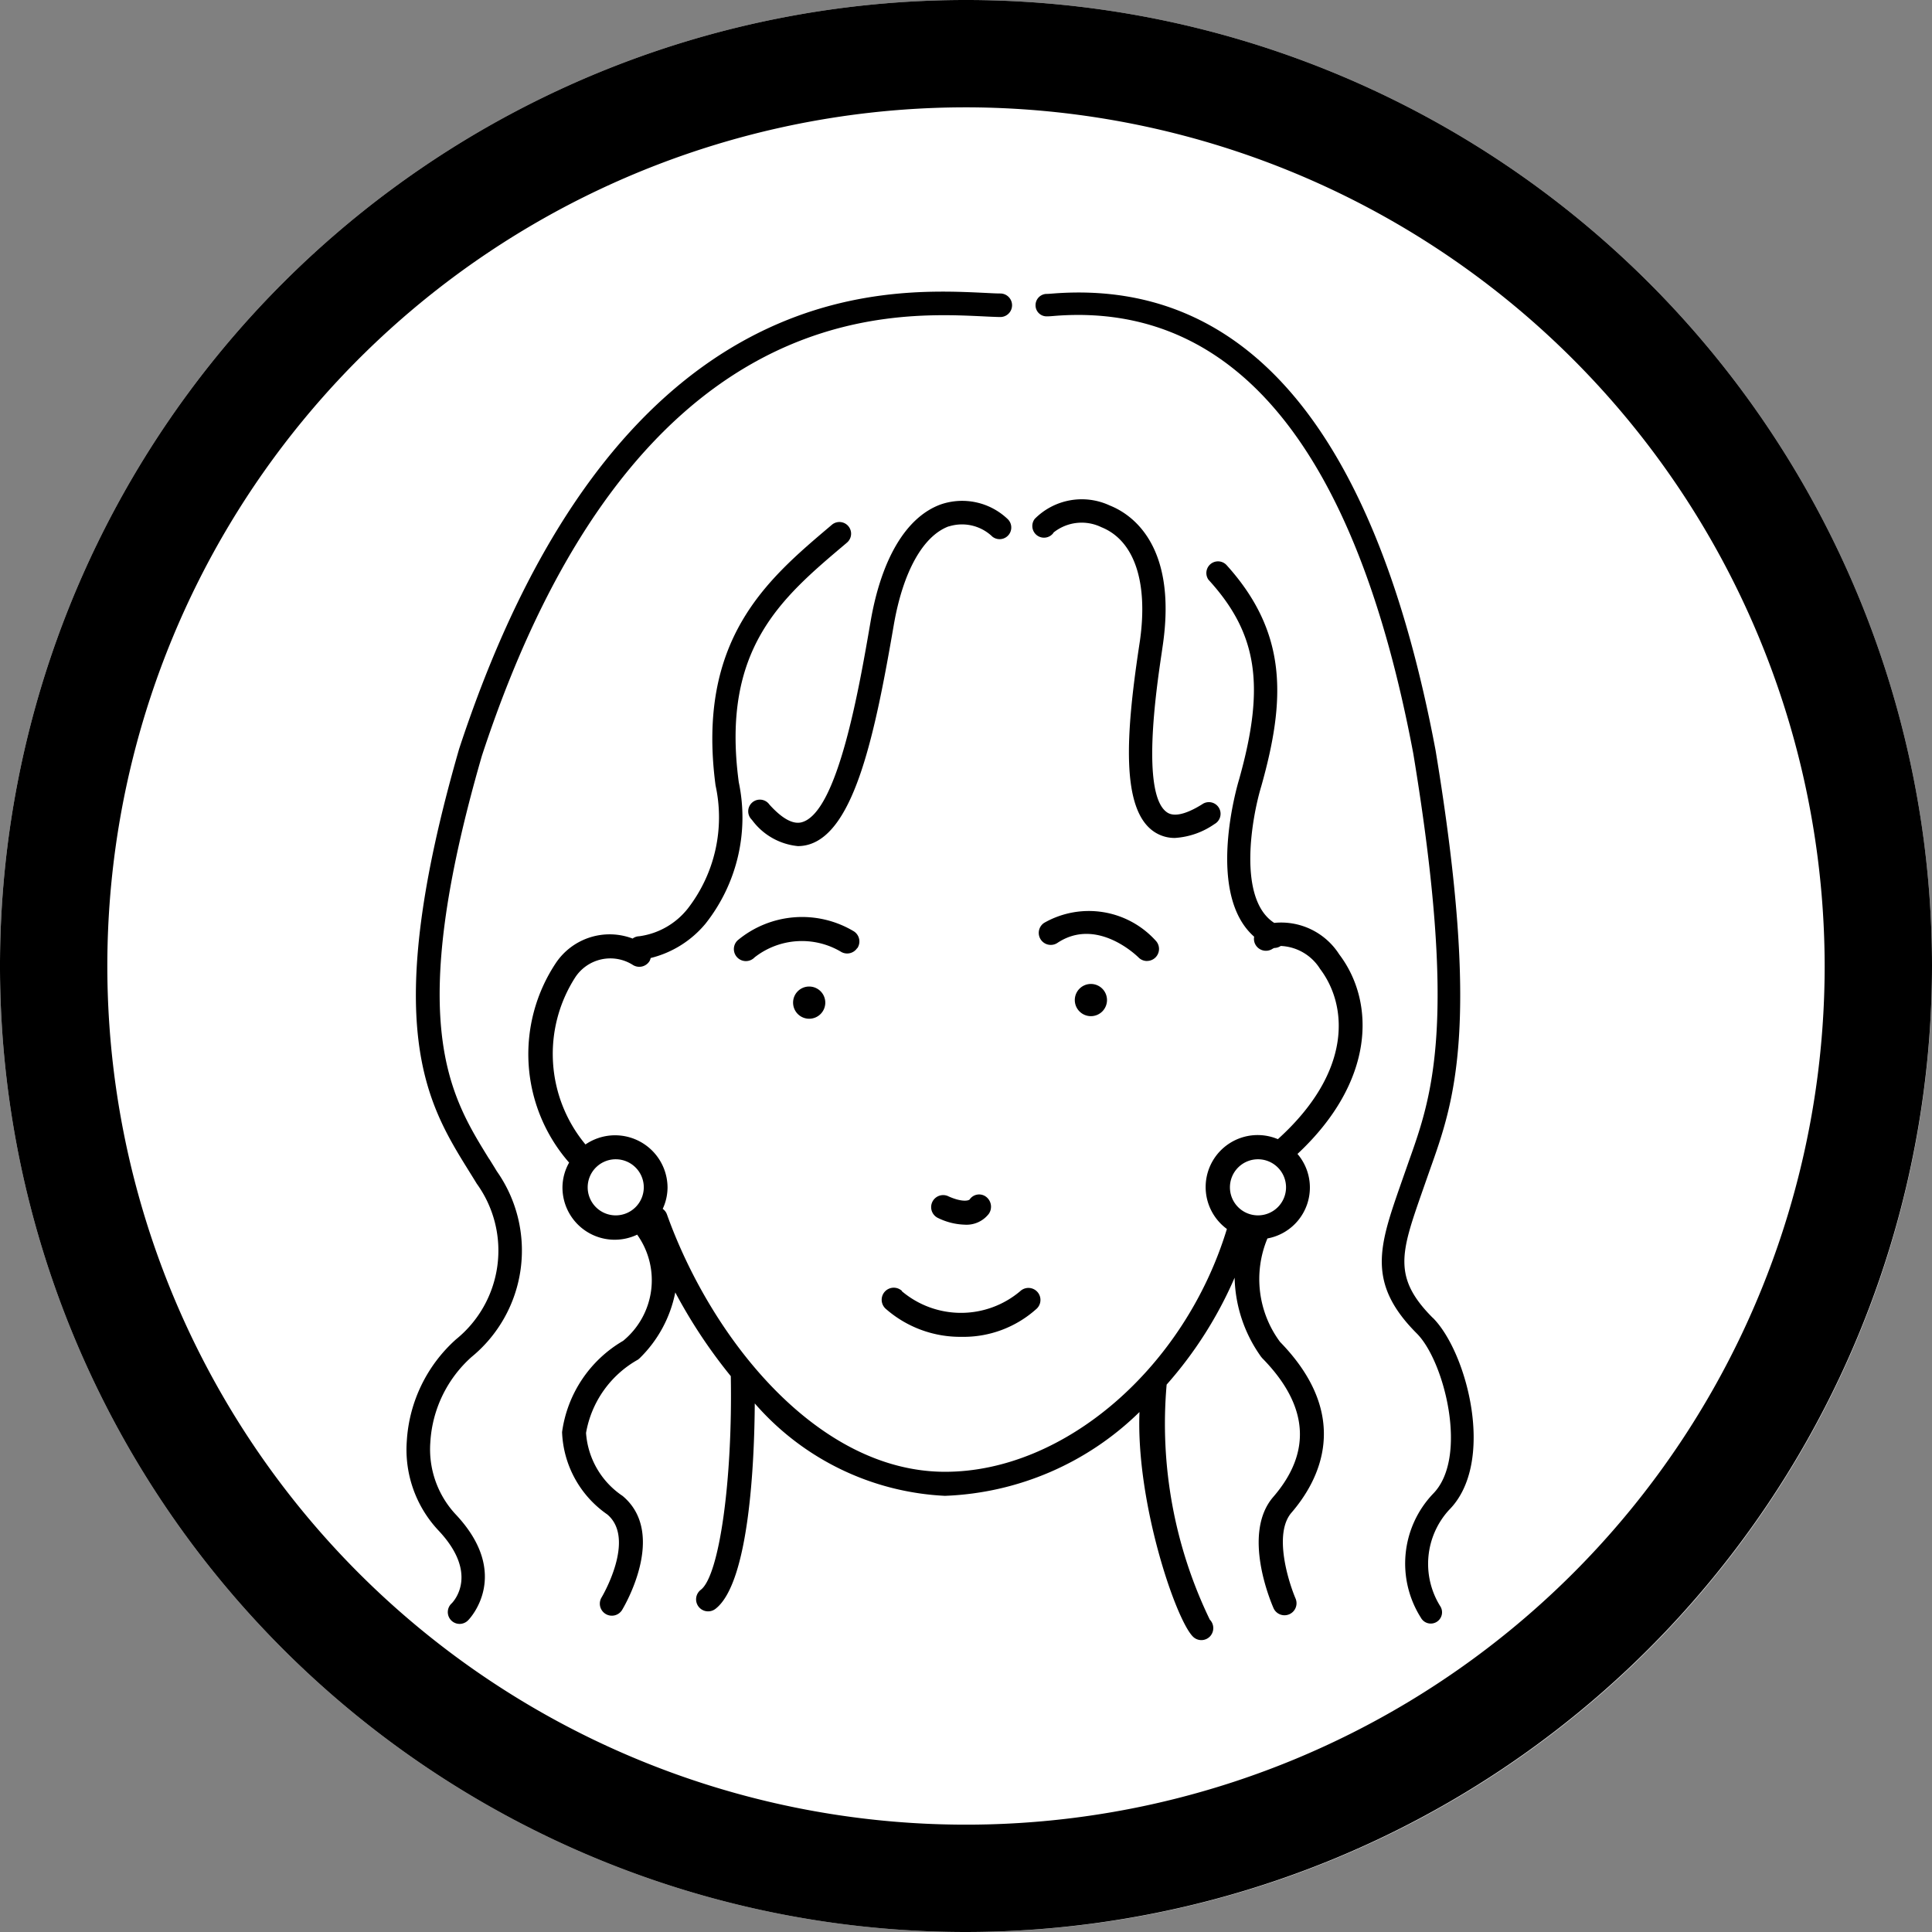 <svg xmlns="http://www.w3.org/2000/svg" xmlns:xlink="http://www.w3.org/1999/xlink" width="54" height="54" viewBox="0 0 54 54"><rect x="0" y="0" width="54" height="54" fill="#808080" stroke="none"/><defs><clipPath id="a"><rect width="54" height="54" transform="translate(0 0)" fill="none"/></clipPath></defs><g clip-path="url(#a)"><path d="M27,0A27,27,0,1,1,0,27,27,27,0,0,1,27,0" fill="#fff"/><path d="M27,54A27,27,0,1,1,54,27,27.03,27.03,0,0,1,27,54M27,3A24,24,0,1,0,51,27,24.028,24.028,0,0,0,27,3"/><path d="M32.059,26.859h0a.336.336,0,0,0,.237-.574,2.52,2.52,0,0,0-3.113-.49.336.336,0,1,0,.373.559c1.1-.731,2.218.36,2.265.406a.331.331,0,0,0,.237.1"/><path d="M23.964,26.5h0a.336.336,0,0,0-.094-.466,2.812,2.812,0,0,0-3.253.249.336.336,0,0,0,.462.488l.013-.013a2.143,2.143,0,0,1,2.4-.164.336.336,0,0,0,.466-.094"/><path d="M37.435,26.68l0,0a1.926,1.926,0,0,0-1.82-.885c-1.037-.668-.625-2.952-.362-3.819.678-2.408.751-4.283-.976-6.188a.326.326,0,0,0-.5.415l.021.023c1.352,1.492,1.57,2.95.833,5.566-.043.141-.943,3.188.423,4.389a.329.329,0,0,0,.05.244.336.336,0,0,0,.466.093.4.4,0,0,1,.047-.022.33.33,0,0,0,.18-.056,1.363,1.363,0,0,1,1.1.642c.776,1.025.908,2.871-1.18,4.758a1.453,1.453,0,0,0-1.425,2.51c-1.181,3.878-4.541,6.787-7.876,6.787-3.576,0-6.538-3.734-7.777-7.2a.322.322,0,0,0-.116-.149,1.432,1.432,0,0,0,.135-.6,1.466,1.466,0,0,0-2.294-1.2,3.96,3.96,0,0,1-.291-4.663,1.174,1.174,0,0,1,1.623-.35l0,0a.337.337,0,0,0,.461-.116h0a.333.333,0,0,0,.029-.082,2.888,2.888,0,0,0,1.533-.96,4.782,4.782,0,0,0,.93-3.954c-.5-3.722,1.184-5.142,2.963-6.645l.06-.051a.326.326,0,1,0-.42-.5l-.06.051C21.442,16.2,19.46,17.876,20,21.953a4.164,4.164,0,0,1-.775,3.44,2.086,2.086,0,0,1-1.361.776.314.314,0,0,0-.182.064,1.81,1.81,0,0,0-2.142.678,4.6,4.6,0,0,0,.367,5.584,1.431,1.431,0,0,0-.186.7,1.46,1.46,0,0,0,2.09,1.313.014.014,0,0,0,.005.011,2.19,2.19,0,0,1-.4,2.958,3.5,3.5,0,0,0-1.706,2.551,2.932,2.932,0,0,0,1.262,2.3c.817.685-.151,2.312-.162,2.328a.336.336,0,0,0,.574.349c.053-.087,1.278-2.138.018-3.193a2.313,2.313,0,0,1-1.022-1.762A2.923,2.923,0,0,1,17.835,38l.039-.033a3.52,3.52,0,0,0,1-1.844,14.443,14.443,0,0,0,1.552,2.341c.053,2.907-.32,5.575-.838,5.971a.336.336,0,1,0,.408.534c.942-.72,1.09-4.089,1.1-5.743a7.522,7.522,0,0,0,5.315,2.583,8.2,8.2,0,0,0,5.438-2.343c-.1,2.528,1.012,5.8,1.494,6.278a.333.333,0,0,0,.471,0h0a.338.338,0,0,0,0-.475A12.576,12.576,0,0,1,32.608,38.7a11.23,11.23,0,0,0,1.9-2.988,3.94,3.94,0,0,0,.738,2.208l.032.039c1.293,1.315,1.4,2.621.309,3.882-.873,1.013-.082,2.9.012,3.115a.336.336,0,0,0,.615-.27c-.2-.469-.626-1.817-.117-2.406.76-.882,1.727-2.673-.32-4.774a2.947,2.947,0,0,1-.352-2.891,1.446,1.446,0,0,0,.84-2.362c2.175-2.032,2.177-4.242,1.17-5.574M17.2,33.97a.784.784,0,1,1,.794-.784.785.785,0,0,1-.794.784m17.961,0a.784.784,0,1,1,.784-.784.784.784,0,0,1-.784.784"/><path d="M30.041,27.952a.45.45,0,1,0,.45-.45.45.45,0,0,0-.45.45"/><path d="M22.167,28.024a.45.45,0,1,0,.45-.45.449.449,0,0,0-.45.45"/><path d="M26.5,33.433a.336.336,0,0,0-.276.613,1.812,1.812,0,0,0,.74.184.787.787,0,0,0,.675-.305.349.349,0,0,0-.084-.479.321.321,0,0,0-.448.072l-.007.01h0c-.037.033-.218.078-.6-.094"/><path d="M25.207,36.088l0-.009a.337.337,0,0,0-.453.5,3.157,3.157,0,0,0,2.125.786,3.048,3.048,0,0,0,2.1-.79.336.336,0,0,0-.463-.487,2.562,2.562,0,0,1-3.311,0"/><path d="M26.517,14.715v0A1.225,1.225,0,0,1,27.738,15a.326.326,0,0,0,.418-.5,1.842,1.842,0,0,0-1.865-.4c-.96.351-1.654,1.512-1.957,3.267-.32,1.86-.915,5.323-1.917,5.613-.246.072-.552-.094-.911-.491a.326.326,0,1,0-.5.415.2.2,0,0,0,.019.022,1.807,1.807,0,0,0,1.277.723,1.082,1.082,0,0,0,.3-.043c1.287-.373,1.859-3.112,2.378-6.129.257-1.494.818-2.5,1.539-2.766"/><path d="M29.437,14.9l.014-.019h0a1.259,1.259,0,0,1,1.33-.147c.92.368,1.313,1.524,1.081,3.171l-.043.286c-.333,2.26-.509,4.438.45,5.064a1.025,1.025,0,0,0,.569.166,2.165,2.165,0,0,0,1.108-.389.326.326,0,1,0-.345-.552c-.31.194-.73.391-.975.23-.743-.485-.306-3.45-.162-4.424l.042-.29c.394-2.8-.907-3.636-1.484-3.866a1.852,1.852,0,0,0-2.1.372.326.326,0,0,0,.516.4"/><path d="M13.669,32.389c-1.1-1.781-2.362-3.8-.2-11.264C17.652,8.378,24.788,8.715,27.471,8.842c.178.009.337.016.475.019h.007a.329.329,0,0,0,.011-.658c-.134,0-.288-.01-.458-.018C24.679,8.051,17.183,7.7,12.833,20.931c-2.239,7.758-.9,9.909.278,11.806.072.116.144.231.213.345a3.192,3.192,0,0,1-.577,4.352,4.143,4.143,0,0,0-1.377,2.845,3.3,3.3,0,0,0,.887,2.5c1.121,1.19.449,1.952.37,2.033a.33.33,0,1,0,.464.468c.013-.013,1.236-1.263-.354-2.952a2.668,2.668,0,0,1-.709-2.016,3.463,3.463,0,0,1,1.147-2.38v0a3.849,3.849,0,0,0,.712-5.194c-.071-.117-.143-.234-.217-.352"/><path d="M40.049,36.837l0,0c-1.134-1.134-.889-1.833-.3-3.522l.225-.642c.667-1.875,1.423-4,.151-11.7C38.455,12.1,34.881,7.81,29.484,8.2c-.093.007-.17.015-.24.015a.315.315,0,0,0-.3.327.308.308,0,0,0,.315.3h.012c.072,0,.16-.009.26-.017,5.016-.364,8.376,3.755,9.972,12.243,1.244,7.537.518,9.581-.124,11.384l-.226.645c-.6,1.723-.965,2.762.448,4.175.775.775,1.453,3.48.448,4.485a2.828,2.828,0,0,0-.335,3.458.315.315,0,1,0,.537-.328,2.234,2.234,0,0,1,.246-2.679c1.323-1.323.51-4.415-.448-5.374"/></g></svg>